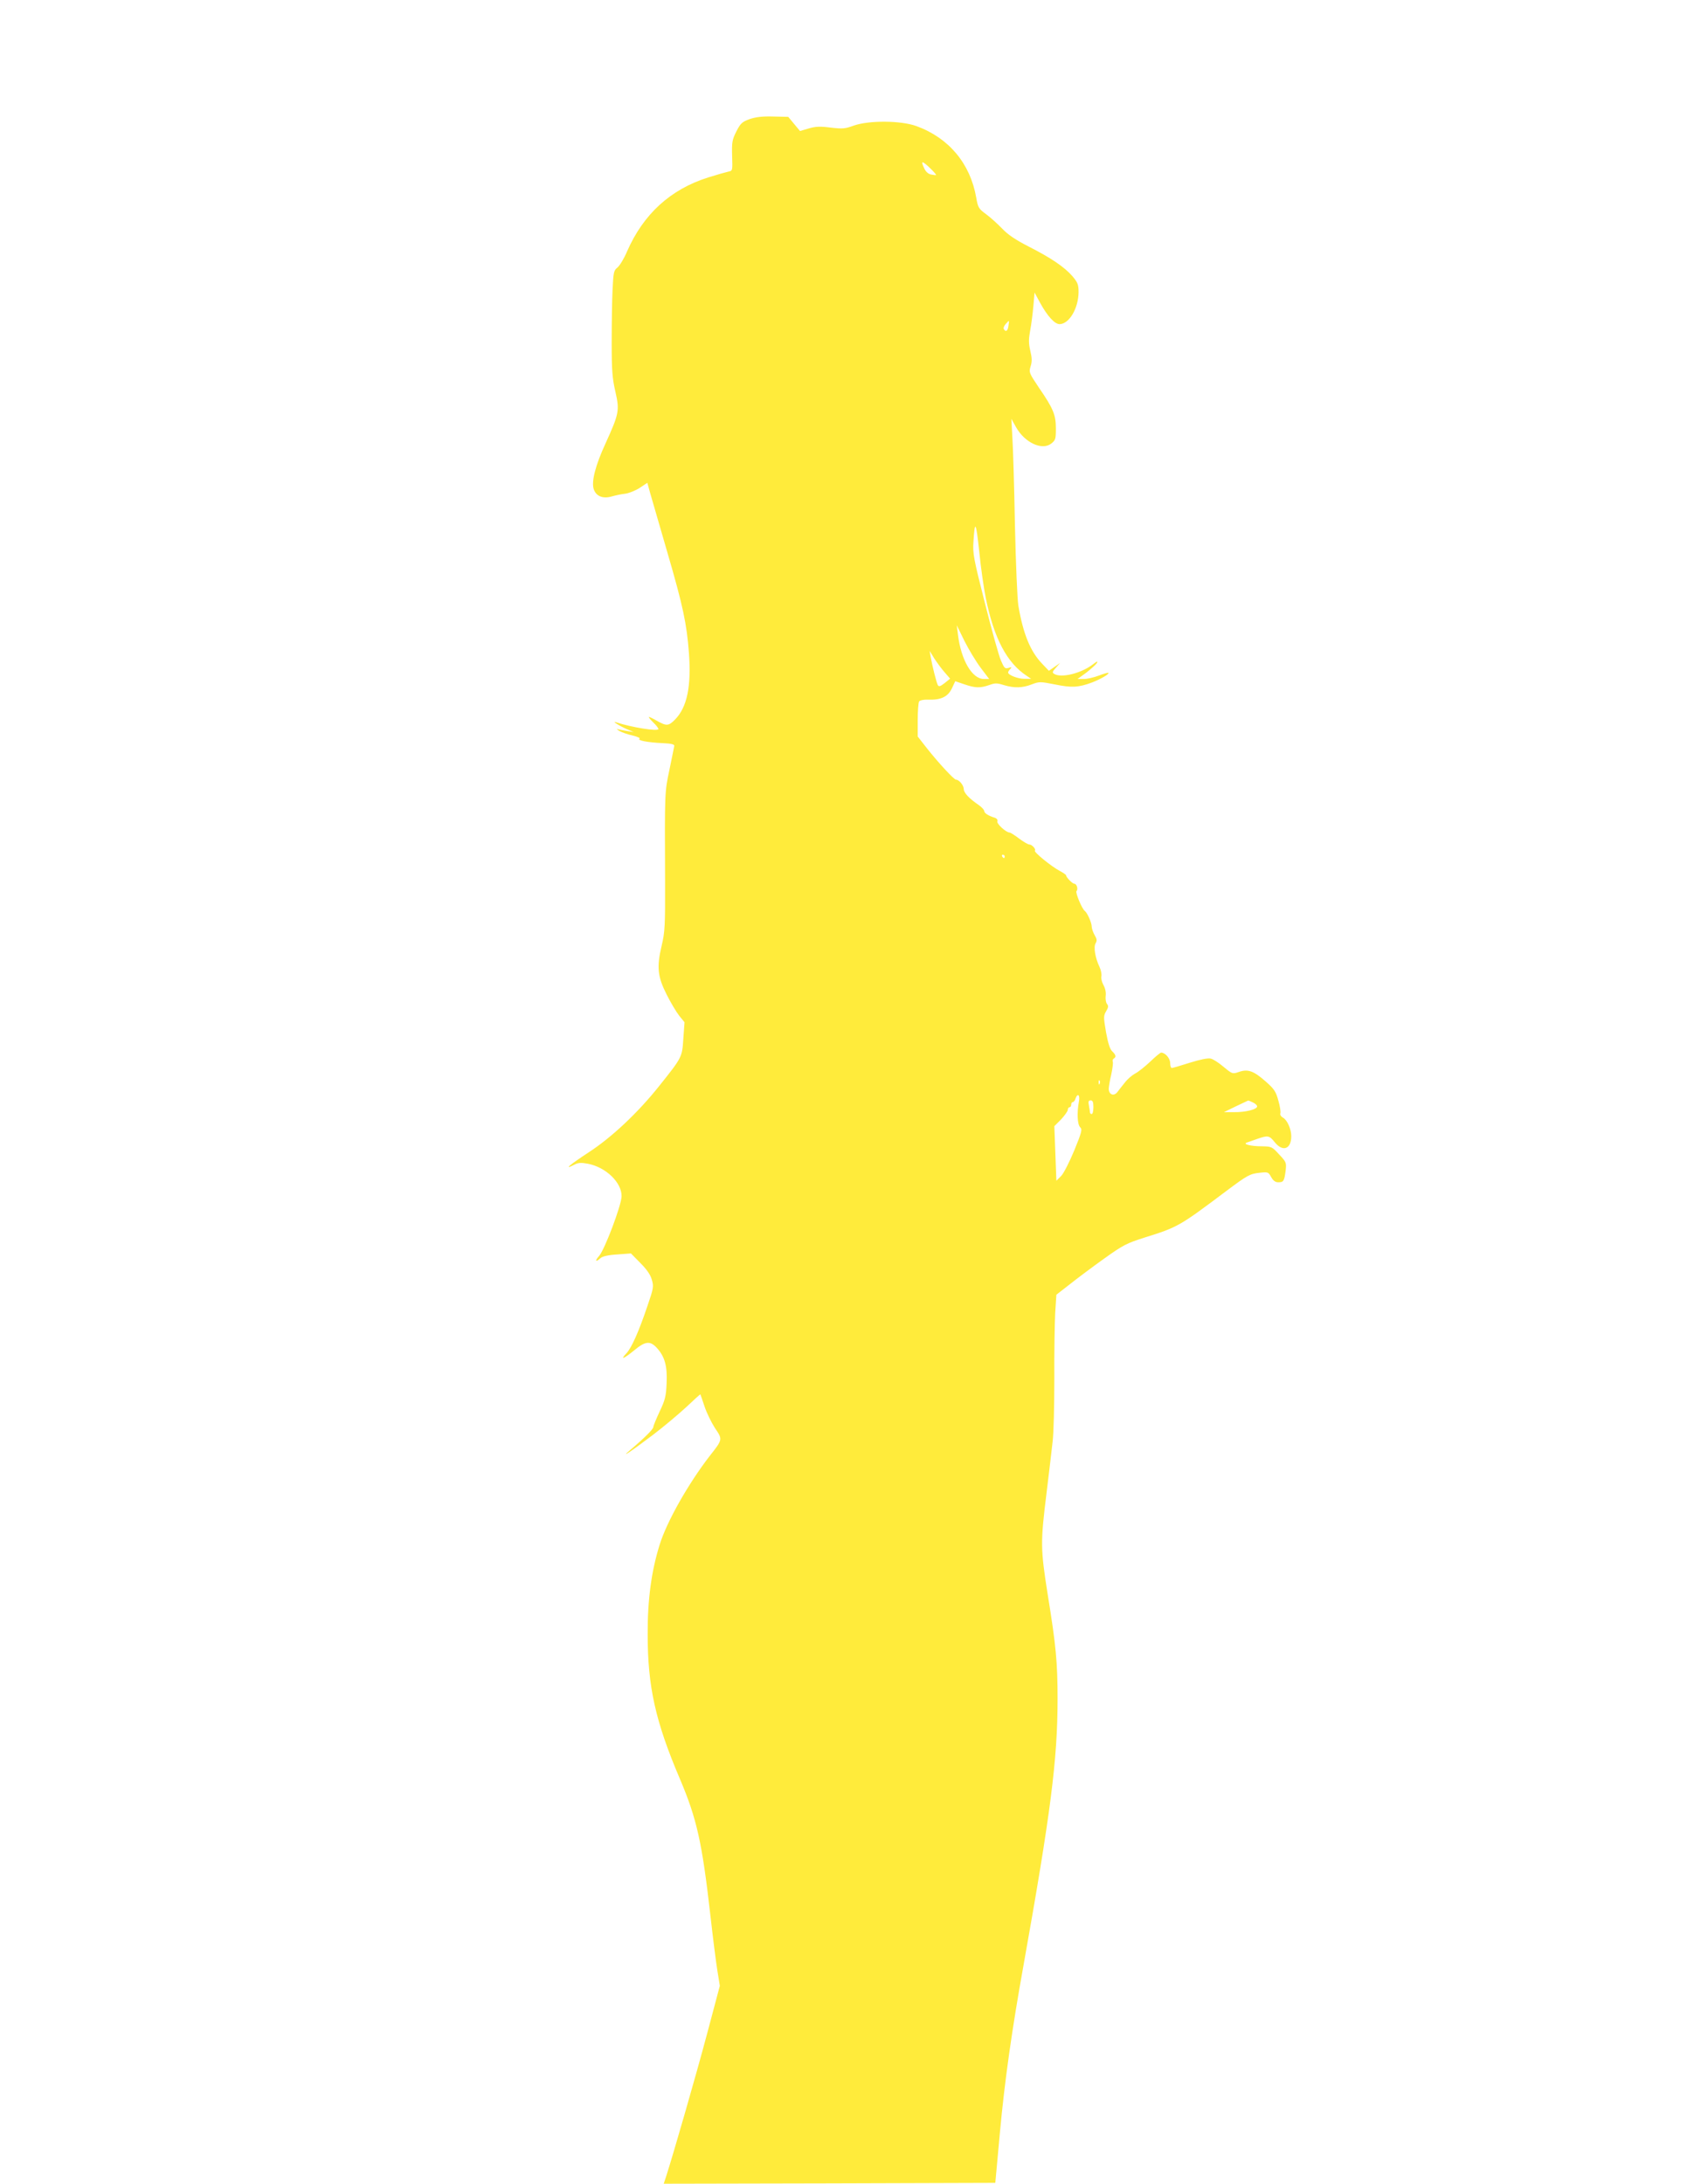 <?xml version="1.0" standalone="no"?>
<!DOCTYPE svg PUBLIC "-//W3C//DTD SVG 20010904//EN"
 "http://www.w3.org/TR/2001/REC-SVG-20010904/DTD/svg10.dtd">
<svg version="1.0" xmlns="http://www.w3.org/2000/svg"
 width="989pt" height="1280pt" viewBox="0 0 989 1280"
 preserveAspectRatio="xMidYMid meet">
<g transform="translate(0,1280) scale(0.1,-0.1)"
fill="#ffeb3b" stroke="none">
<path d="M4395 12102 c-44 -16 -53 -24 -78 -72 -25 -50 -27 -64 -25 -143 3
-87 3 -88 -22 -93 -14 -3 -67 -18 -118 -34 -222 -70 -380 -215 -476 -434 -17
-41 -43 -83 -56 -94 -22 -17 -24 -28 -29 -133 -3 -63 -5 -202 -5 -309 0 -163
4 -210 22 -287 25 -110 21 -128 -58 -302 -60 -130 -84 -225 -69 -269 14 -41
54 -57 105 -42 22 6 57 14 79 16 22 3 60 18 85 34 l45 30 16 -58 c9 -31 55
-190 102 -352 91 -312 113 -416 126 -589 14 -196 -11 -316 -81 -388 -38 -39
-50 -40 -107 -8 -24 14 -45 24 -47 22 -2 -2 10 -16 26 -32 17 -16 30 -33 30
-38 0 -16 -160 10 -247 39 -32 11 18 -21 62 -40 l40 -17 -38 6 c-21 4 -46 8
-55 11 -9 3 -6 -1 8 -10 14 -8 49 -21 78 -27 29 -7 48 -16 41 -19 -15 -10 49
-22 136 -26 50 -2 69 -7 68 -16 -1 -7 -14 -69 -28 -138 -29 -136 -28 -132 -26
-650 1 -266 -1 -303 -20 -383 -30 -126 -24 -182 30 -288 23 -46 56 -101 73
-123 l31 -38 -7 -97 c-7 -108 -7 -108 -141 -276 -125 -157 -278 -301 -413
-389 -113 -74 -152 -107 -85 -73 22 12 40 13 78 6 107 -20 201 -111 199 -192
-2 -55 -100 -314 -132 -349 -27 -30 -20 -39 9 -12 12 10 45 18 98 21 l80 6 54
-55 c37 -37 60 -69 68 -98 12 -41 11 -49 -25 -154 -51 -151 -93 -246 -124
-279 -39 -41 -15 -32 46 18 65 54 93 57 132 15 47 -51 63 -107 58 -208 -3 -76
-9 -99 -41 -166 -20 -43 -37 -84 -37 -91 0 -12 -52 -64 -135 -134 -67 -57 7
-7 135 90 63 48 151 122 195 163 43 41 80 74 81 73 1 -1 11 -32 24 -70 12 -37
40 -94 61 -127 46 -68 47 -66 -31 -165 -125 -162 -251 -384 -293 -520 -48
-154 -71 -321 -70 -525 0 -306 45 -509 188 -845 100 -235 131 -373 180 -805
14 -124 32 -267 40 -317 l15 -93 -75 -282 c-65 -244 -197 -702 -240 -836 l-14
-42 972 2 972 3 27 295 c28 304 70 601 139 984 158 885 199 1200 199 1557 0
213 -9 313 -58 614 -42 267 -43 301 -6 599 14 116 30 249 35 296 6 47 10 211
10 365 -1 154 2 329 5 388 l7 108 81 63 c44 35 135 103 201 150 109 78 131 89
235 122 195 61 204 66 478 272 127 95 140 102 199 108 46 5 49 4 65 -25 12
-22 25 -31 42 -31 31 0 35 7 43 68 5 47 4 51 -38 95 -42 46 -44 47 -103 48
-65 0 -113 13 -86 22 8 3 35 12 60 21 63 22 71 21 103 -19 47 -59 97 -41 97
35 0 42 -24 96 -49 109 -11 6 -18 17 -15 25 3 8 -2 42 -12 76 -14 52 -25 68
-73 110 -71 63 -105 75 -157 57 -39 -13 -39 -13 -90 29 -28 24 -62 46 -76 49
-17 4 -61 -5 -122 -24 -53 -17 -101 -31 -106 -31 -6 0 -10 13 -10 29 0 28 -29
61 -53 61 -5 0 -34 -24 -65 -54 -31 -29 -71 -61 -88 -69 -17 -9 -44 -32 -60
-53 -16 -20 -36 -45 -44 -56 -21 -26 -50 -14 -50 21 1 14 7 52 15 84 7 33 11
65 9 72 -3 7 -1 16 5 20 16 9 13 22 -9 43 -13 12 -24 46 -36 112 -15 88 -15
96 1 123 13 22 14 31 5 42 -7 8 -10 29 -8 47 3 20 -2 44 -13 64 -10 18 -15 41
-12 52 2 11 -2 35 -11 54 -26 55 -36 118 -23 139 9 15 8 25 -6 48 -9 16 -17
39 -17 51 0 21 -26 80 -40 90 -17 12 -57 109 -49 117 11 11 1 43 -13 43 -11 0
-48 38 -48 49 0 4 -17 15 -37 26 -48 25 -154 111 -146 119 8 8 -17 36 -33 36
-8 0 -34 16 -60 35 -25 19 -50 35 -55 35 -21 0 -78 52 -72 66 3 8 -3 16 -13
20 -40 12 -64 28 -64 40 0 7 -15 23 -32 35 -57 39 -88 72 -88 94 0 21 -27 55
-46 55 -12 1 -102 98 -170 184 l-54 69 0 96 c0 53 4 102 8 109 5 7 26 12 53
11 74 -3 115 16 139 65 l20 43 53 -18 c64 -22 92 -23 145 -5 35 13 47 13 88 0
61 -18 108 -17 164 5 43 16 49 16 135 -1 97 -20 138 -18 218 12 51 20 101 49
95 56 -2 2 -28 -5 -56 -16 -29 -11 -68 -20 -88 -20 l-37 0 51 37 c27 21 55 46
62 56 8 14 2 12 -24 -8 -68 -52 -185 -81 -226 -55 -12 7 -11 13 10 36 l25 28
-33 -23 -33 -23 -40 42 c-69 72 -111 175 -139 340 -6 36 -15 247 -20 470 -4
223 -11 455 -15 515 l-6 110 28 -50 c51 -90 152 -137 206 -95 25 20 27 27 27
88 0 80 -15 117 -99 239 -58 87 -60 90 -49 126 9 28 8 49 -2 91 -10 43 -10 67
-1 117 7 35 15 100 19 144 l7 80 33 -61 c43 -78 85 -124 114 -124 56 1 110 92
111 187 0 45 -5 57 -36 94 -47 54 -125 107 -257 174 -74 38 -120 68 -155 105
-27 28 -70 67 -95 85 -42 31 -47 38 -57 97 -35 200 -161 350 -351 419 -92 33
-277 34 -366 3 -52 -19 -66 -20 -136 -12 -62 8 -88 7 -129 -5 l-51 -15 -35 42
-34 41 -88 2 c-63 2 -102 -3 -138 -15z m1058 -288 c21 -20 36 -38 35 -40 -2
-1 -15 0 -29 3 -17 3 -32 16 -42 39 -21 44 -11 43 36 -2z m459 -924 c-4 -31
-16 -38 -27 -19 -4 5 1 19 11 30 22 24 21 25 16 -11z m-133 -1595 c48 -236
124 -381 241 -457 l25 -17 -38 0 c-37 -1 -97 22 -97 37 0 5 6 14 13 21 10 11
8 12 -11 6 -20 -6 -25 -1 -43 41 -12 25 -54 177 -94 335 -68 268 -73 294 -68
366 8 129 15 116 34 -62 9 -93 27 -215 38 -270z m-30 -409 l50 -66 -31 0 c-69
0 -134 111 -152 260 l-7 55 45 -92 c25 -50 68 -121 95 -157z m-210 -28 l31
-36 -32 -26 c-26 -20 -34 -22 -40 -12 -8 15 -32 109 -42 166 l-6 35 28 -46
c16 -24 43 -61 61 -81z m351 -1078 c0 -5 -2 -10 -4 -10 -3 0 -8 5 -11 10 -3 6
-1 10 4 10 6 0 11 -4 11 -10z m557 -1332 c-3 -8 -6 -5 -6 6 -1 11 2 17 5 13 3
-3 4 -12 1 -19z m-122 -105 c-12 -66 -9 -133 7 -150 14 -13 10 -28 -34 -136
-28 -67 -62 -135 -77 -150 l-28 -28 -6 160 -6 160 40 40 c21 23 39 48 39 56 0
8 5 15 10 15 6 0 10 7 10 15 0 8 4 15 9 15 5 0 13 9 16 20 12 36 28 22 20 -17z
m85 -33 c0 -22 -4 -40 -10 -40 -5 0 -10 4 -10 9 0 5 -3 23 -6 40 -5 24 -3 31
10 31 12 0 16 -10 16 -40z m935 28 c14 -6 25 -17 25 -23 0 -18 -69 -35 -136
-34 l-59 0 70 34 c39 18 71 34 72 34 1 1 14 -4 28 -11z"/>
</g>
</svg>
